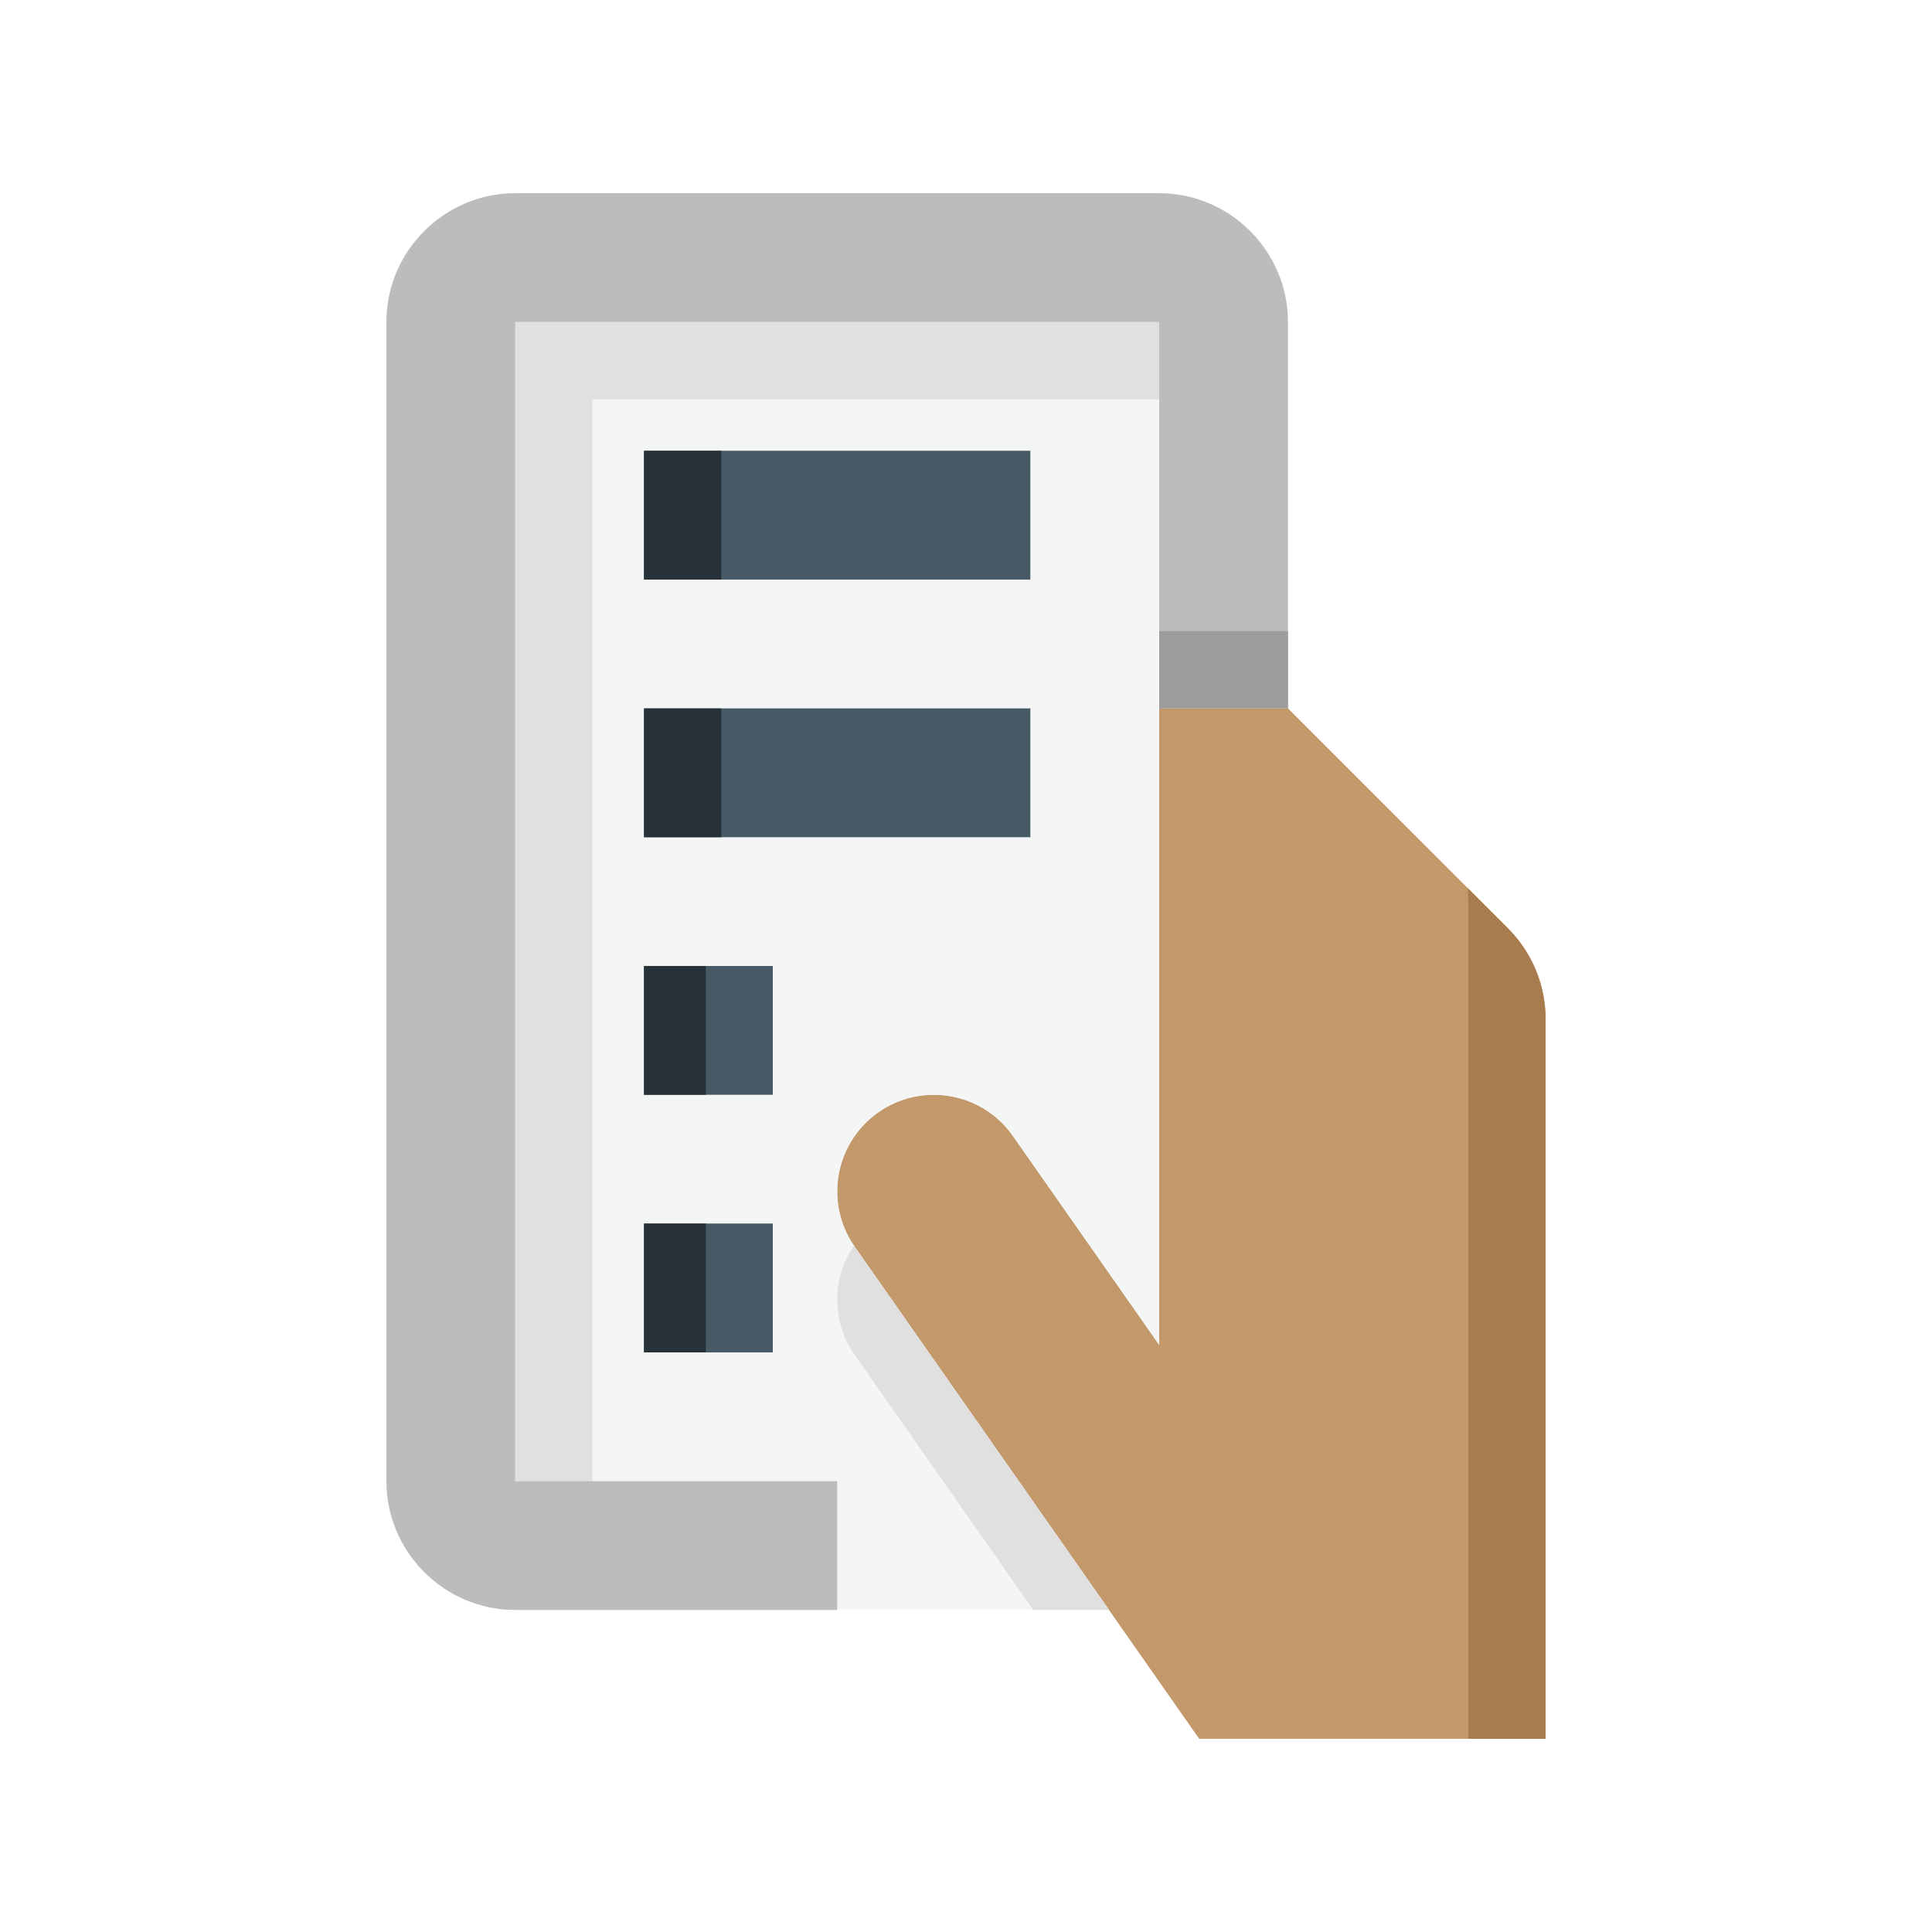 <?xml version="1.0" encoding="utf-8"?>
<!-- Generator: Adobe Illustrator 16.0.0, SVG Export Plug-In . SVG Version: 6.00 Build 0)  -->
<!DOCTYPE svg PUBLIC "-//W3C//DTD SVG 1.0//EN" "http://www.w3.org/TR/2001/REC-SVG-20010904/DTD/svg10.dtd">
<svg version="1.0" id="Layer_1" xmlns="http://www.w3.org/2000/svg" xmlns:xlink="http://www.w3.org/1999/xlink" x="0px" y="0px"
	 width="100px" height="100px" viewBox="0 0 100 100" enable-background="new 0 0 100 100" xml:space="preserve">
<path fill="#C3996B" d="M60,36.667v32.943l-7.57-10.811c-1.583-2.265-4.702-2.813-6.964-1.229c-2.263,1.586-2.811,4.7-1.229,6.961
	L62.07,90H80V52.761c0-1.841-0.746-3.507-1.953-4.715L66.666,36.667H60z"/>
<path fill="#A87C4F" d="M78.047,48.046l-2.073-2.072C75.986,46.245,76,46.517,76,46.795V90h4V52.761
	C80,50.92,79.254,49.254,78.047,48.046z"/>
<path fill="#F4F5F5" d="M57.401,83.331l-13.164-18.8c-1.582-2.261-1.034-5.375,1.229-6.961c2.262-1.584,5.381-1.036,6.964,1.229
	L60,69.609V36.667v-20H26.666v60h16.667v6.665H57.401z"/>
<polygon fill="#E0E0E0" points="60,16.667 26.666,16.667 26.666,76.666 30.666,76.666 30.666,20.667 60,20.667 "/>
<path fill="#BDBCBC" d="M66.666,36.667v-20C66.666,12.999,63.664,10,60,10H26.666C23.001,10,20,12.999,20,16.667v60
	c0,3.665,3.001,6.665,6.666,6.665h16.667v-6.665H26.666v-60H60v20H66.666z"/>
<rect x="60" y="32.667" fill="#9D9D9D" width="6.666" height="4"/>
<rect x="33.333" y="23.332" fill="#455A64" width="19.998" height="6.667"/>
<rect x="33.333" y="36.667" fill="#455A64" width="19.998" height="6.667"/>
<rect x="33.333" y="23.332" fill="#263238" width="4" height="6.667"/>
<rect x="33.333" y="36.667" fill="#263238" width="4" height="6.667"/>
<rect x="33.333" y="49.999" fill="#455A64" width="6.667" height="6.667"/>
<rect x="33.333" y="63.331" fill="#455A64" width="6.667" height="6.669"/>
<rect x="33.333" y="49.999" fill="#263238" width="3.2" height="6.667"/>
<rect x="33.333" y="63.331" fill="#263238" width="3.2" height="6.669"/>
<path fill="#E0E0E0" d="M44.237,70.131l9.243,13.2h3.921l-13.164-18.8c-0.015-0.021-0.026-0.044-0.041-0.065
	C43.069,66.133,43.016,68.386,44.237,70.131z"/>
</svg>
